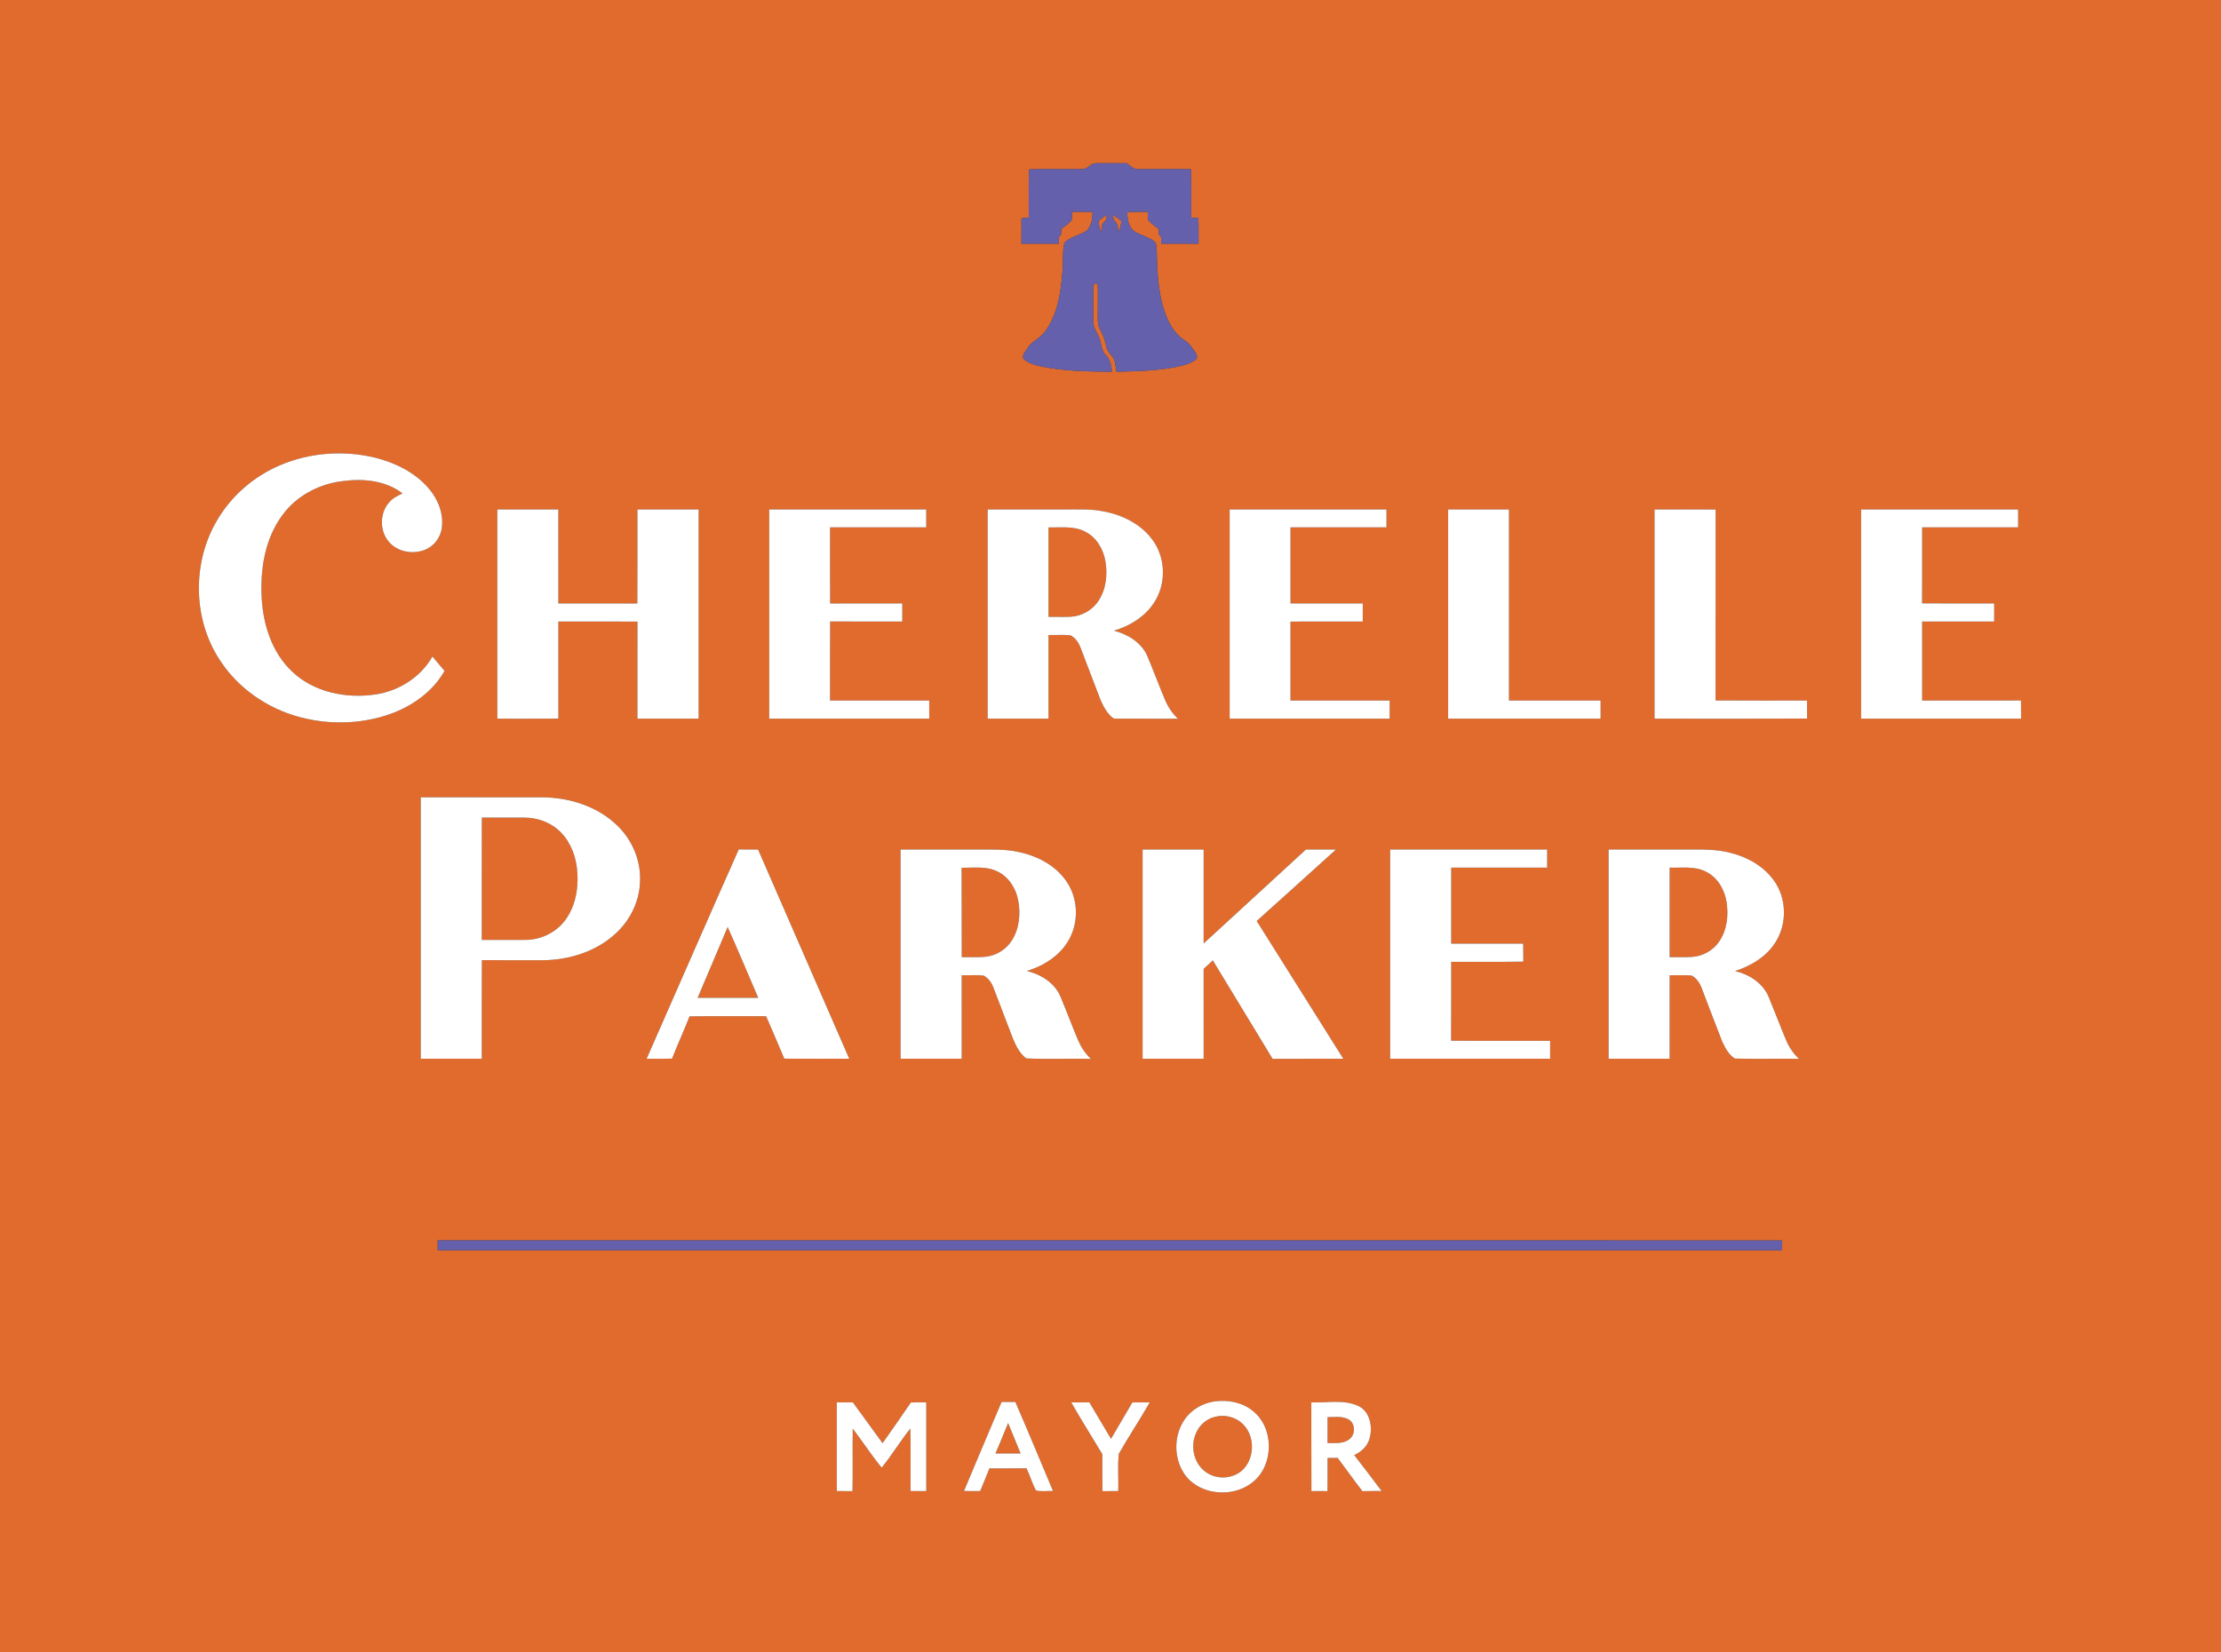 <svg xmlns="http://www.w3.org/2000/svg" width="1403pt" height="1044pt" viewBox="0 0 1403 1044"><rect x="0" y="0" width="1403" height="1044" fill="#333333" stroke="none"/><g id="#e16b2dff"><path fill="#e16b2d" opacity="1.00" d=" M 0.00 0.00 L 1403.00 0.00 L 1403.00 1044.00 L 0.00 1044.00 L 0.00 0.00 M 684.01 106.84 C 672.67 107.04 661.31 106.62 649.97 107.04 C 649.74 117.20 649.93 127.37 649.86 137.54 C 648.32 137.64 646.79 137.76 645.27 137.90 C 645.22 143.26 645.25 148.62 645.23 153.98 C 653.11 154.02 660.99 154.00 668.87 153.99 C 668.86 152.65 668.86 151.31 668.86 149.98 C 669.23 149.47 669.97 148.47 670.34 147.96 C 670.36 146.86 670.38 145.76 670.42 144.66 C 672.64 142.85 675.26 141.37 676.99 139.03 C 677.18 137.31 677.17 135.59 677.22 133.87 C 681.50 133.87 685.78 133.87 690.07 133.88 C 690.43 138.09 689.43 142.40 686.61 145.64 C 682.19 148.70 676.28 149.49 672.42 153.30 C 670.93 159.06 671.79 165.12 671.21 171.00 C 670.24 184.23 668.32 198.27 660.31 209.27 C 657.39 213.71 651.83 215.40 649.08 219.99 C 647.86 221.95 645.56 224.06 646.42 226.57 C 649.43 229.70 653.96 230.57 658.01 231.61 C 672.59 234.58 687.56 234.76 702.39 234.89 C 702.07 231.11 701.46 227.16 698.58 224.41 C 695.76 221.70 695.96 217.59 694.66 214.16 C 693.40 210.39 690.45 207.14 690.65 202.96 C 690.64 195.60 690.52 188.23 690.71 180.88 C 690.14 179.05 693.65 178.30 693.41 180.40 C 693.70 185.58 693.41 190.78 693.49 195.97 C 693.60 200.27 692.77 204.97 695.22 208.81 C 697.08 211.99 698.06 215.53 698.87 219.09 C 699.44 222.86 703.37 224.86 704.23 228.51 C 704.73 230.60 704.93 232.74 705.23 234.87 C 718.18 234.62 731.23 234.27 743.96 231.69 C 747.87 230.74 752.04 229.85 755.26 227.28 C 756.89 226.20 756.02 224.12 755.18 222.83 C 753.23 219.80 751.15 216.69 748.00 214.79 C 742.86 211.55 739.52 206.22 737.17 200.76 C 731.70 187.58 730.99 173.09 730.74 159.01 C 730.46 156.91 730.83 154.41 729.43 152.67 C 725.39 149.64 720.33 148.47 716.04 145.91 C 712.99 142.77 711.95 138.29 712.22 134.02 C 716.49 133.84 720.76 133.82 725.03 133.89 C 725.22 135.72 724.79 137.75 725.54 139.47 C 727.50 141.47 729.86 143.04 732.04 144.81 C 732.03 145.61 732.00 147.21 731.99 148.00 C 732.37 148.48 733.13 149.44 733.51 149.92 C 733.49 151.28 733.51 152.64 733.52 154.00 C 741.38 154.00 749.25 154.01 757.12 153.99 C 757.13 148.60 757.18 143.20 757.05 137.81 C 755.52 137.72 754.00 137.63 752.50 137.55 C 752.40 127.35 752.72 117.14 752.31 106.95 C 741.20 106.76 730.08 106.93 718.96 106.88 C 716.04 107.12 714.02 104.67 711.83 103.16 C 705.20 103.16 698.56 103.01 691.94 103.17 C 688.83 103.22 687.14 106.89 684.01 106.84 M 176.96 293.94 C 160.59 300.90 146.41 313.04 137.35 328.38 C 121.44 354.93 121.65 390.44 138.49 416.51 C 150.04 434.76 168.99 447.80 189.79 453.23 C 208.21 458.03 228.10 457.56 246.11 451.29 C 260.23 446.30 273.37 437.14 280.81 423.89 C 278.28 420.86 275.74 417.84 273.16 414.85 C 265.69 428.01 251.77 436.72 236.91 438.83 C 218.59 441.51 198.35 437.44 184.61 424.42 C 171.93 412.57 166.27 395.03 165.33 378.07 C 164.26 359.84 167.29 340.40 178.42 325.44 C 187.20 313.38 201.35 305.88 216.02 304.04 C 229.08 302.24 243.53 303.43 254.28 311.78 C 251.33 313.15 248.28 314.60 246.12 317.11 C 239.62 324.05 239.60 335.98 246.14 342.89 C 252.02 349.20 262.16 350.58 269.77 346.78 C 275.02 344.18 278.60 338.74 279.18 332.95 C 280.18 323.98 276.45 315.06 270.62 308.38 C 261.98 298.43 249.64 292.37 237.02 289.20 C 217.19 284.39 195.76 285.92 176.96 293.94 M 314.15 321.90 C 314.15 365.97 314.15 410.03 314.15 454.10 C 327.01 454.08 339.88 454.16 352.74 454.06 C 352.70 433.61 352.73 413.17 352.73 392.73 C 369.38 392.74 386.03 392.67 402.68 392.77 C 402.62 413.21 402.66 433.66 402.66 454.10 C 415.55 454.11 428.45 454.11 441.34 454.10 C 441.35 410.03 441.35 365.97 441.34 321.90 C 428.45 321.89 415.55 321.89 402.66 321.90 C 402.60 341.70 402.74 361.51 402.59 381.31 C 385.97 381.23 369.35 381.31 352.73 381.27 C 352.72 361.48 352.72 341.69 352.72 321.90 C 339.87 321.88 327.01 321.90 314.15 321.90 M 485.90 321.90 C 485.89 365.97 485.89 410.03 485.90 454.10 C 519.60 454.11 553.30 454.11 587.00 454.10 C 587.00 450.28 587.00 446.47 587.00 442.65 C 566.11 442.65 545.23 442.65 524.35 442.65 C 524.38 426.00 524.27 409.34 524.41 392.69 C 539.60 392.77 554.80 392.69 569.99 392.73 C 570.00 388.91 570.00 385.08 569.98 381.26 C 554.79 381.31 539.60 381.23 524.41 381.31 C 524.27 365.28 524.39 349.25 524.35 333.22 C 544.60 333.22 564.85 333.23 585.10 333.22 C 585.10 329.44 585.10 325.67 585.10 321.90 C 552.03 321.89 518.97 321.89 485.90 321.90 M 623.90 321.90 C 623.89 365.97 623.89 410.03 623.90 454.10 C 636.71 454.11 649.53 454.11 662.34 454.10 C 662.35 436.48 662.35 418.85 662.35 401.23 C 666.88 401.33 671.43 400.97 675.96 401.37 C 679.36 402.80 681.47 406.23 682.71 409.58 C 686.51 419.63 690.41 429.65 694.22 439.71 C 695.83 444.11 697.90 448.44 701.10 451.92 C 702.11 453.00 703.27 454.25 704.93 454.07 C 717.99 454.18 731.05 454.05 744.11 454.12 C 740.48 450.77 737.77 446.57 735.87 442.04 C 732.00 432.84 728.54 423.48 724.66 414.29 C 720.88 405.84 712.37 400.80 703.73 398.49 C 714.39 395.33 724.53 388.87 730.11 379.02 C 736.67 367.55 736.06 352.34 728.35 341.56 C 721.12 331.28 709.12 325.35 696.99 323.10 C 689.09 321.48 680.99 321.95 672.98 321.90 C 656.62 321.89 640.26 321.89 623.90 321.90 M 776.78 321.90 C 776.78 365.97 776.77 410.03 776.78 454.10 C 810.47 454.11 844.16 454.11 877.85 454.10 C 877.84 450.28 877.84 446.47 877.85 442.65 C 856.97 442.65 836.10 442.65 815.22 442.65 C 815.21 426.02 815.24 409.38 815.21 392.75 C 830.42 392.69 845.63 392.74 860.85 392.72 C 860.84 388.91 860.84 385.09 860.85 381.28 C 845.63 381.27 830.42 381.29 815.21 381.26 C 815.23 365.25 815.22 349.24 815.22 333.22 C 835.43 333.22 855.64 333.22 875.85 333.22 C 875.84 329.44 875.84 325.67 875.85 321.90 C 842.82 321.89 809.80 321.89 776.78 321.90 M 914.78 321.90 C 914.77 365.97 914.78 410.03 914.78 454.10 C 946.89 454.11 978.99 454.11 1011.10 454.10 C 1011.10 450.28 1011.10 446.47 1011.10 442.65 C 991.81 442.65 972.52 442.65 953.22 442.65 C 953.22 402.40 953.23 362.15 953.22 321.90 C 940.40 321.89 927.59 321.89 914.78 321.90 M 1045.15 321.90 C 1045.15 365.97 1045.15 410.03 1045.15 454.10 C 1077.28 454.05 1109.41 454.21 1141.53 454.02 C 1141.50 450.23 1141.49 446.43 1141.47 442.64 C 1122.21 442.62 1102.94 442.74 1083.68 442.58 C 1083.79 402.37 1083.67 362.16 1083.74 321.94 C 1070.88 321.83 1058.01 321.92 1045.15 321.90 M 1175.66 321.90 C 1175.65 365.97 1175.65 410.03 1175.66 454.10 C 1209.34 454.10 1243.03 454.11 1276.72 454.10 C 1276.74 450.26 1276.72 446.44 1276.66 442.61 C 1255.85 442.70 1235.03 442.62 1214.23 442.65 C 1214.21 426.01 1214.23 409.37 1214.22 392.73 C 1229.38 392.71 1244.55 392.73 1259.72 392.72 C 1259.72 388.90 1259.72 385.09 1259.72 381.28 C 1244.54 381.25 1229.37 381.33 1214.19 381.24 C 1214.26 365.23 1214.20 349.23 1214.22 333.22 C 1234.43 333.22 1254.64 333.22 1274.85 333.22 C 1274.84 329.44 1274.84 325.67 1274.85 321.90 C 1241.78 321.89 1208.72 321.89 1175.66 321.90 M 265.78 503.78 C 265.77 558.85 265.78 613.92 265.78 669.00 C 278.63 669.00 291.49 669.00 304.35 669.00 C 304.39 648.23 304.26 627.46 304.41 606.69 C 317.26 606.76 330.10 606.71 342.95 606.72 C 359.53 606.57 376.56 601.27 388.88 589.88 C 397.84 581.72 403.70 570.09 404.26 557.93 C 405.17 544.56 399.71 531.12 390.13 521.83 C 377.74 509.64 360.10 503.99 342.97 503.80 C 317.24 503.75 291.51 503.79 265.78 503.78 M 408.46 669.00 C 413.82 668.99 419.18 669.07 424.53 668.90 C 428.05 659.93 432.07 651.18 435.58 642.21 C 451.71 641.96 467.84 642.17 483.96 642.11 C 487.78 651.04 491.70 659.93 495.42 668.91 C 509.10 669.11 522.78 668.95 536.47 668.99 C 517.27 624.92 498.06 580.85 478.87 536.78 C 474.80 536.79 470.73 536.79 466.67 536.71 C 447.10 580.73 427.89 624.91 408.46 669.00 M 568.90 536.78 C 568.89 580.85 568.89 624.92 568.90 669.00 C 581.77 668.98 594.65 669.04 607.52 668.97 C 607.48 651.38 607.50 633.80 607.51 616.22 C 612.19 616.41 616.94 615.79 621.58 616.52 C 624.48 618.15 626.44 621.06 627.58 624.13 C 631.72 635.01 635.91 645.87 640.07 656.74 C 641.93 661.21 644.34 665.75 648.24 668.76 C 661.85 669.37 675.53 668.76 689.17 669.05 C 685.53 665.77 682.87 661.57 680.94 657.09 C 677.06 647.86 673.58 638.47 669.70 629.24 C 665.88 620.81 657.36 615.58 648.61 613.51 C 660.44 610.00 671.77 602.37 676.75 590.72 C 681.53 579.76 680.39 566.34 673.43 556.55 C 666.58 546.77 655.36 540.90 643.89 538.42 C 635.42 536.47 626.69 536.78 618.07 536.78 C 601.68 536.78 585.29 536.77 568.90 536.78 M 721.78 536.78 C 721.77 580.85 721.78 624.92 721.78 669.00 C 734.63 669.00 747.49 669.00 760.35 669.00 C 760.34 650.06 760.37 631.13 760.33 612.19 C 762.25 610.39 764.19 608.60 766.14 606.82 C 778.76 627.52 791.26 648.30 803.88 669.02 C 818.78 668.97 833.68 669.02 848.58 668.99 C 830.35 639.97 812.09 610.96 793.86 581.94 C 810.54 566.88 827.28 551.89 843.92 536.79 C 837.59 536.76 831.27 536.79 824.95 536.77 C 803.38 556.52 781.91 576.38 760.34 596.13 C 760.36 576.35 760.35 556.56 760.34 536.78 C 747.49 536.78 734.63 536.77 721.78 536.78 M 878.15 536.78 C 878.15 580.85 878.16 624.92 878.15 668.99 C 911.84 669.01 945.53 669.00 979.22 669.00 C 979.22 665.21 979.22 661.43 979.22 657.66 C 958.37 657.59 937.52 657.76 916.67 657.57 C 916.79 640.96 916.69 624.34 916.73 607.73 C 931.91 607.65 947.10 607.86 962.29 607.62 C 962.22 603.83 962.20 600.05 962.21 596.27 C 947.05 596.28 931.89 596.28 916.73 596.27 C 916.72 580.25 916.71 564.24 916.73 548.22 C 936.93 548.22 957.14 548.22 977.35 548.22 C 977.34 544.40 977.34 540.59 977.34 536.78 C 944.28 536.78 911.21 536.77 878.15 536.78 M 1016.15 536.78 C 1016.15 580.85 1016.15 624.92 1016.15 669.00 C 1029.01 668.99 1041.87 669.01 1054.73 668.99 C 1054.71 651.40 1054.72 633.81 1054.73 616.22 C 1059.35 616.35 1064.01 615.92 1068.63 616.42 C 1071.89 618.11 1073.93 621.42 1075.12 624.79 C 1079.35 635.89 1083.56 646.99 1087.89 658.05 C 1089.80 662.07 1092.02 666.55 1095.98 668.86 C 1109.46 669.23 1122.98 668.84 1136.48 669.04 C 1132.76 665.72 1130.03 661.45 1128.12 656.88 C 1124.36 647.87 1120.92 638.73 1117.18 629.72 C 1113.50 621.09 1104.91 615.64 1096.04 613.56 C 1106.29 610.24 1116.21 604.30 1121.87 594.86 C 1128.99 583.31 1128.57 567.53 1120.65 556.47 C 1114.15 547.30 1103.81 541.50 1093.05 538.87 C 1083.91 536.43 1074.39 536.77 1065.03 536.78 C 1048.74 536.78 1032.44 536.78 1016.15 536.78 M 276.51 783.75 C 276.50 785.82 276.50 787.90 276.50 789.99 C 559.59 790.00 842.67 790.02 1125.76 789.98 C 1125.76 787.92 1125.77 785.86 1125.79 783.81 C 842.69 783.66 559.60 783.78 276.51 783.75 M 767.44 885.48 C 761.93 886.26 756.59 888.57 752.44 892.32 C 740.27 902.98 739.93 924.19 751.59 935.35 C 762.40 945.35 780.88 945.61 792.00 935.97 C 804.85 924.97 804.74 902.17 791.47 891.55 C 784.86 886.09 775.80 884.37 767.44 885.48 M 528.59 886.09 C 528.58 904.77 528.59 923.44 528.59 942.12 C 531.91 942.11 535.23 942.12 538.55 942.20 C 538.76 929.03 538.51 915.85 538.68 902.68 C 544.91 910.79 550.43 919.46 556.97 927.33 C 563.43 919.41 568.66 910.57 575.08 902.63 C 575.34 915.79 575.13 928.97 575.20 942.14 C 578.50 942.12 581.82 942.12 585.13 942.13 C 585.13 923.45 585.12 904.76 585.13 886.08 C 581.88 886.06 578.63 886.07 575.39 886.19 C 569.54 894.83 563.51 903.35 557.52 911.89 C 551.31 903.26 544.98 894.73 538.76 886.12 C 535.37 886.08 531.98 886.08 528.59 886.09 M 608.95 942.12 C 612.36 942.12 615.77 942.12 619.18 942.13 C 621.18 937.38 623.11 932.59 625.02 927.81 C 632.82 927.77 640.61 927.88 648.41 927.74 C 650.61 932.30 652.02 937.21 654.36 941.70 C 657.77 942.68 661.60 941.92 665.18 942.10 C 657.30 923.32 649.47 904.51 641.39 885.82 C 638.49 885.86 635.60 885.86 632.71 885.82 C 624.69 904.54 616.82 923.33 608.95 942.12 M 676.69 886.12 C 683.02 897.17 689.84 907.94 696.37 918.88 C 696.40 926.65 696.29 934.42 696.44 942.20 C 699.76 942.12 703.08 942.11 706.41 942.12 C 706.66 934.28 705.92 926.34 706.75 918.57 C 713.02 907.62 720.01 897.08 726.29 886.12 C 722.62 886.06 718.95 886.07 715.29 886.16 C 710.85 893.85 706.31 901.48 701.82 909.15 C 697.29 901.44 692.70 893.76 688.13 886.07 C 684.31 886.09 680.50 886.07 676.69 886.12 M 828.36 886.11 C 828.42 904.80 828.30 923.48 828.42 942.17 C 831.80 942.11 835.18 942.11 838.57 942.18 C 838.68 935.19 838.62 928.20 838.61 921.22 C 840.73 921.20 842.86 921.20 845.00 921.19 C 850.27 928.15 855.28 935.31 860.64 942.20 C 864.68 942.10 868.71 942.12 872.76 942.10 C 867.10 934.44 861.21 926.96 855.44 919.39 C 859.88 917.42 863.75 913.88 865.11 909.10 C 867.27 901.66 865.51 891.72 857.77 888.25 C 848.53 884.11 838.12 886.50 828.36 886.11 Z"></path><path fill="#e16b2d" opacity="1.00" d=" M 693.98 139.66 C 695.50 138.40 697.02 137.10 698.67 135.99 C 700.23 138.47 697.31 140.15 696.08 141.99 C 696.14 143.07 696.25 145.22 696.30 146.30 C 694.28 144.64 694.26 142.02 693.98 139.66 Z"></path><path fill="#e16b2d" opacity="1.00" d=" M 703.08 135.76 C 704.77 137.06 706.62 138.15 708.30 139.48 C 708.19 141.90 707.87 144.37 706.37 146.35 C 706.30 144.90 706.18 143.46 705.99 142.03 C 704.71 140.07 702.83 138.33 703.08 135.76 Z"></path><path fill="#e16b2d" opacity="1.00" d=" M 662.35 333.23 C 670.01 333.45 678.21 332.18 685.30 335.82 C 692.48 339.33 696.93 346.81 698.27 354.49 C 699.75 363.06 698.75 372.47 693.80 379.81 C 689.91 385.69 683.10 389.42 676.07 389.72 C 671.50 389.90 666.92 389.72 662.35 389.77 C 662.35 370.93 662.35 352.08 662.35 333.23 Z"></path><path fill="#e16b2d" opacity="1.00" d=" M 304.34 593.89 C 304.38 568.12 304.30 542.35 304.39 516.59 C 313.26 516.64 322.14 516.57 331.02 516.61 C 338.58 516.61 346.25 518.97 352.07 523.89 C 359.26 529.86 363.23 538.94 364.39 548.07 C 365.73 558.74 364.30 570.17 358.45 579.38 C 352.88 588.38 342.51 593.87 331.99 593.88 C 322.77 593.94 313.56 593.88 304.34 593.89 Z"></path><path fill="#e16b2d" opacity="1.00" d=" M 607.45 548.29 C 614.85 548.41 622.71 547.17 629.64 550.43 C 636.99 553.70 641.72 561.12 643.19 568.84 C 644.78 577.36 643.95 586.72 639.22 594.17 C 635.55 600.05 629.05 603.98 622.16 604.59 C 617.29 604.98 612.41 604.69 607.55 604.81 C 607.41 585.97 607.59 567.13 607.45 548.29 Z"></path><path fill="#e16b2d" opacity="1.00" d=" M 1054.73 548.22 C 1062.29 548.49 1070.37 547.10 1077.39 550.66 C 1084.75 554.12 1089.29 561.77 1090.61 569.59 C 1092.00 578.22 1091.04 587.71 1085.93 595.03 C 1082.13 600.56 1075.74 604.12 1069.08 604.62 C 1064.30 604.97 1059.51 604.70 1054.73 604.78 C 1054.72 585.92 1054.71 567.07 1054.73 548.22 Z"></path><path fill="#e16b2d" opacity="1.00" d=" M 459.66 585.75 C 466.31 600.58 472.52 615.59 478.99 630.50 C 466.22 630.50 453.46 630.50 440.69 630.50 C 447.02 615.58 453.35 600.67 459.66 585.75 Z"></path><path fill="#e16b2d" opacity="1.00" d=" M 767.21 895.31 C 773.42 893.55 780.54 895.24 785.13 899.83 C 792.57 907.09 792.71 920.24 785.84 927.91 C 779.86 934.47 768.94 935.36 761.80 930.19 C 754.18 924.86 751.70 913.90 755.51 905.56 C 757.58 900.59 761.96 896.63 767.21 895.31 Z"></path><path fill="#e16b2d" opacity="1.00" d=" M 838.62 895.44 C 843.06 895.44 847.94 894.59 851.99 896.93 C 856.53 899.64 856.28 907.06 851.87 909.78 C 847.97 912.42 843.05 911.71 838.61 911.79 C 838.64 906.34 838.63 900.89 838.62 895.44 Z"></path><path fill="#e16b2d" opacity="1.00" d=" M 636.83 899.15 C 639.43 905.57 642.04 911.99 644.70 918.39 C 639.42 918.35 634.14 918.37 628.87 918.37 C 631.59 911.99 634.19 905.56 636.83 899.15 Z"></path></g><g id="#6460abff"><path fill="#6460ab" opacity="1.00" d=" M 684.01 106.84 C 687.14 106.89 688.83 103.22 691.94 103.17 C 698.56 103.01 705.20 103.16 711.83 103.16 C 714.02 104.67 716.04 107.12 718.96 106.88 C 730.08 106.93 741.20 106.76 752.31 106.95 C 752.72 117.14 752.40 127.35 752.50 137.55 C 754.00 137.63 755.52 137.72 757.05 137.81 C 757.18 143.20 757.13 148.60 757.12 153.99 C 749.25 154.01 741.38 154.00 733.52 154.00 C 733.51 152.64 733.49 151.28 733.51 149.92 C 733.13 149.44 732.37 148.48 731.99 148.00 C 732.00 147.21 732.03 145.61 732.04 144.81 C 729.86 143.04 727.50 141.47 725.54 139.47 C 724.79 137.75 725.22 135.72 725.03 133.89 C 720.76 133.82 716.49 133.84 712.22 134.02 C 711.95 138.29 712.99 142.77 716.04 145.91 C 720.33 148.47 725.39 149.64 729.43 152.67 C 730.83 154.41 730.46 156.91 730.74 159.01 C 730.99 173.09 731.70 187.58 737.17 200.76 C 739.52 206.22 742.86 211.55 748.00 214.79 C 751.15 216.69 753.23 219.80 755.18 222.83 C 756.02 224.12 756.89 226.20 755.26 227.28 C 752.04 229.85 747.87 230.74 743.96 231.69 C 731.23 234.27 718.18 234.62 705.23 234.87 C 704.93 232.74 704.73 230.60 704.23 228.51 C 703.37 224.86 699.44 222.86 698.87 219.09 C 698.06 215.53 697.08 211.99 695.22 208.81 C 692.77 204.97 693.60 200.27 693.49 195.97 C 693.41 190.78 693.70 185.58 693.41 180.40 C 693.65 178.30 690.14 179.05 690.71 180.88 C 690.52 188.23 690.64 195.60 690.65 202.96 C 690.45 207.14 693.40 210.39 694.66 214.16 C 695.96 217.59 695.76 221.70 698.58 224.41 C 701.46 227.16 702.07 231.11 702.39 234.89 C 687.56 234.76 672.59 234.58 658.01 231.61 C 653.96 230.57 649.43 229.70 646.42 226.57 C 645.56 224.06 647.86 221.95 649.08 219.99 C 651.83 215.40 657.39 213.71 660.31 209.27 C 668.32 198.27 670.24 184.23 671.21 171.00 C 671.79 165.12 670.93 159.06 672.42 153.30 C 676.28 149.49 682.19 148.70 686.61 145.64 C 689.43 142.40 690.43 138.09 690.07 133.88 C 685.78 133.87 681.50 133.87 677.22 133.87 C 677.17 135.59 677.18 137.31 676.99 139.03 C 675.26 141.37 672.64 142.85 670.42 144.66 C 670.38 145.76 670.36 146.86 670.34 147.96 C 669.97 148.47 669.23 149.47 668.86 149.98 C 668.86 151.31 668.86 152.65 668.87 153.99 C 660.99 154.00 653.11 154.02 645.23 153.98 C 645.25 148.62 645.22 143.26 645.27 137.90 C 646.79 137.76 648.32 137.64 649.86 137.54 C 649.93 127.37 649.74 117.20 649.97 107.04 C 661.31 106.62 672.67 107.04 684.01 106.84 M 693.98 139.66 C 694.26 142.02 694.28 144.64 696.30 146.30 C 696.25 145.22 696.14 143.07 696.08 141.99 C 697.31 140.15 700.23 138.47 698.67 135.99 C 697.02 137.10 695.50 138.40 693.98 139.66 M 703.08 135.76 C 702.83 138.33 704.71 140.07 705.99 142.03 C 706.18 143.46 706.30 144.90 706.37 146.35 C 707.87 144.37 708.19 141.90 708.30 139.48 C 706.62 138.15 704.77 137.06 703.08 135.76 Z"></path><path fill="#6460ab" opacity="1.00" d=" M 276.51 783.75 C 559.60 783.78 842.69 783.66 1125.79 783.81 C 1125.77 785.86 1125.76 787.92 1125.76 789.98 C 842.67 790.02 559.59 790.00 276.50 789.99 C 276.50 787.90 276.50 785.82 276.51 783.75 Z"></path></g><g id="#ffffffff"><path fill="#ffffff" opacity="1.00" d=" M 176.96 293.94 C 195.76 285.92 217.19 284.39 237.02 289.20 C 249.64 292.37 261.98 298.43 270.62 308.38 C 276.45 315.06 280.18 323.98 279.18 332.95 C 278.60 338.74 275.02 344.18 269.77 346.78 C 262.16 350.58 252.02 349.20 246.14 342.89 C 239.60 335.98 239.62 324.05 246.12 317.11 C 248.28 314.60 251.33 313.15 254.28 311.78 C 243.53 303.43 229.08 302.24 216.02 304.04 C 201.35 305.88 187.20 313.38 178.42 325.44 C 167.29 340.40 164.26 359.84 165.33 378.07 C 166.27 395.03 171.93 412.57 184.61 424.42 C 198.35 437.44 218.59 441.51 236.91 438.83 C 251.77 436.72 265.69 428.01 273.16 414.85 C 275.74 417.84 278.28 420.86 280.81 423.89 C 273.37 437.14 260.23 446.30 246.11 451.29 C 228.10 457.56 208.21 458.03 189.79 453.23 C 168.99 447.80 150.04 434.76 138.49 416.51 C 121.65 390.44 121.44 354.93 137.35 328.38 C 146.41 313.04 160.59 300.90 176.96 293.94 Z"></path><path fill="#ffffff" opacity="1.00" d=" M 314.15 321.90 C 327.01 321.90 339.87 321.88 352.72 321.90 C 352.72 341.69 352.72 361.48 352.73 381.27 C 369.35 381.31 385.97 381.23 402.59 381.31 C 402.74 361.51 402.60 341.70 402.66 321.90 C 415.55 321.89 428.45 321.89 441.34 321.90 C 441.35 365.97 441.35 410.03 441.34 454.10 C 428.45 454.11 415.55 454.11 402.66 454.10 C 402.66 433.66 402.62 413.21 402.68 392.77 C 386.03 392.67 369.38 392.74 352.73 392.73 C 352.73 413.17 352.70 433.61 352.74 454.06 C 339.88 454.16 327.01 454.08 314.15 454.10 C 314.15 410.03 314.15 365.97 314.15 321.90 Z"></path><path fill="#ffffff" opacity="1.00" d=" M 485.90 321.90 C 518.97 321.89 552.03 321.89 585.10 321.90 C 585.10 325.67 585.10 329.44 585.10 333.22 C 564.85 333.23 544.60 333.22 524.35 333.22 C 524.39 349.25 524.27 365.28 524.41 381.31 C 539.60 381.23 554.79 381.31 569.98 381.26 C 570.00 385.08 570.00 388.91 569.99 392.73 C 554.80 392.69 539.60 392.77 524.41 392.69 C 524.27 409.34 524.38 426.00 524.35 442.65 C 545.23 442.65 566.11 442.65 587.00 442.65 C 587.00 446.47 587.00 450.28 587.00 454.10 C 553.30 454.11 519.60 454.11 485.90 454.10 C 485.89 410.03 485.89 365.97 485.90 321.90 Z"></path><path fill="#ffffff" opacity="1.00" d=" M 623.90 321.90 C 640.26 321.89 656.62 321.89 672.98 321.90 C 680.99 321.95 689.09 321.48 696.99 323.10 C 709.12 325.35 721.12 331.28 728.35 341.56 C 736.06 352.34 736.67 367.55 730.11 379.02 C 724.53 388.87 714.39 395.33 703.73 398.49 C 712.37 400.80 720.88 405.84 724.66 414.29 C 728.54 423.48 732.00 432.84 735.87 442.04 C 737.77 446.57 740.48 450.77 744.11 454.12 C 731.05 454.05 717.99 454.18 704.93 454.07 C 703.27 454.25 702.11 453.00 701.10 451.92 C 697.90 448.44 695.83 444.11 694.22 439.71 C 690.41 429.65 686.51 419.63 682.71 409.58 C 681.47 406.23 679.36 402.80 675.96 401.37 C 671.43 400.97 666.88 401.33 662.35 401.23 C 662.35 418.85 662.35 436.48 662.34 454.10 C 649.53 454.11 636.71 454.11 623.90 454.10 C 623.89 410.03 623.89 365.97 623.90 321.90 M 662.35 333.23 C 662.35 352.08 662.35 370.93 662.35 389.77 C 666.92 389.72 671.50 389.90 676.07 389.72 C 683.10 389.42 689.91 385.69 693.80 379.81 C 698.75 372.47 699.75 363.06 698.27 354.49 C 696.93 346.81 692.48 339.33 685.30 335.82 C 678.21 332.18 670.01 333.45 662.35 333.23 Z"></path><path fill="#ffffff" opacity="1.00" d=" M 776.78 321.90 C 809.80 321.89 842.82 321.89 875.85 321.90 C 875.84 325.67 875.84 329.44 875.85 333.22 C 855.64 333.22 835.43 333.22 815.22 333.22 C 815.22 349.24 815.23 365.25 815.21 381.26 C 830.42 381.29 845.63 381.27 860.85 381.28 C 860.84 385.09 860.84 388.91 860.85 392.72 C 845.63 392.74 830.42 392.69 815.21 392.75 C 815.24 409.38 815.21 426.02 815.22 442.65 C 836.10 442.65 856.97 442.65 877.85 442.65 C 877.84 446.47 877.84 450.28 877.85 454.10 C 844.16 454.11 810.47 454.11 776.78 454.10 C 776.77 410.03 776.78 365.97 776.78 321.90 Z"></path><path fill="#ffffff" opacity="1.00" d=" M 914.78 321.90 C 927.59 321.89 940.40 321.89 953.22 321.90 C 953.23 362.15 953.22 402.40 953.22 442.65 C 972.52 442.65 991.81 442.65 1011.10 442.65 C 1011.10 446.47 1011.10 450.28 1011.10 454.10 C 978.99 454.11 946.89 454.11 914.78 454.10 C 914.78 410.03 914.77 365.97 914.78 321.90 Z"></path><path fill="#ffffff" opacity="1.00" d=" M 1045.15 321.90 C 1058.01 321.92 1070.88 321.83 1083.74 321.94 C 1083.67 362.16 1083.79 402.37 1083.68 442.58 C 1102.94 442.74 1122.21 442.62 1141.47 442.64 C 1141.49 446.43 1141.50 450.23 1141.53 454.02 C 1109.41 454.21 1077.28 454.05 1045.15 454.10 C 1045.15 410.03 1045.15 365.97 1045.15 321.90 Z"></path><path fill="#ffffff" opacity="1.00" d=" M 1175.66 321.90 C 1208.72 321.89 1241.78 321.89 1274.85 321.90 C 1274.84 325.67 1274.84 329.44 1274.85 333.22 C 1254.64 333.22 1234.43 333.22 1214.22 333.22 C 1214.20 349.23 1214.26 365.23 1214.19 381.24 C 1229.37 381.33 1244.54 381.25 1259.72 381.28 C 1259.72 385.09 1259.72 388.90 1259.72 392.72 C 1244.55 392.73 1229.38 392.71 1214.22 392.73 C 1214.23 409.37 1214.21 426.01 1214.23 442.65 C 1235.03 442.62 1255.85 442.70 1276.66 442.61 C 1276.72 446.44 1276.74 450.26 1276.72 454.10 C 1243.03 454.11 1209.34 454.10 1175.66 454.10 C 1175.65 410.03 1175.65 365.97 1175.66 321.90 Z"></path><path fill="#ffffff" opacity="1.00" d=" M 265.78 503.78 C 291.51 503.79 317.24 503.75 342.97 503.80 C 360.10 503.99 377.74 509.64 390.13 521.83 C 399.71 531.12 405.17 544.56 404.26 557.93 C 403.70 570.09 397.84 581.72 388.88 589.88 C 376.56 601.27 359.53 606.57 342.95 606.72 C 330.10 606.71 317.26 606.76 304.41 606.69 C 304.26 627.46 304.39 648.23 304.35 669.00 C 291.49 669.00 278.63 669.00 265.78 669.00 C 265.78 613.92 265.77 558.85 265.78 503.78 M 304.34 593.89 C 313.56 593.88 322.77 593.94 331.99 593.88 C 342.51 593.87 352.88 588.38 358.45 579.38 C 364.30 570.17 365.73 558.74 364.39 548.07 C 363.23 538.94 359.26 529.86 352.07 523.89 C 346.25 518.97 338.58 516.61 331.02 516.61 C 322.14 516.57 313.26 516.64 304.39 516.59 C 304.30 542.35 304.38 568.12 304.34 593.89 Z"></path><path fill="#ffffff" opacity="1.00" d=" M 408.46 669.00 C 427.89 624.91 447.10 580.73 466.67 536.71 C 470.73 536.79 474.80 536.79 478.87 536.78 C 498.06 580.85 517.27 624.92 536.47 668.99 C 522.78 668.95 509.10 669.11 495.42 668.91 C 491.70 659.93 487.78 651.04 483.96 642.11 C 467.84 642.17 451.71 641.96 435.58 642.21 C 432.07 651.18 428.05 659.93 424.53 668.90 C 419.18 669.07 413.82 668.99 408.46 669.00 M 459.66 585.75 C 453.35 600.67 447.02 615.58 440.69 630.50 C 453.46 630.50 466.22 630.50 478.99 630.50 C 472.52 615.59 466.31 600.58 459.66 585.75 Z"></path><path fill="#ffffff" opacity="1.00" d=" M 568.90 536.78 C 585.29 536.77 601.68 536.78 618.07 536.78 C 626.69 536.78 635.42 536.47 643.89 538.42 C 655.36 540.90 666.58 546.77 673.43 556.55 C 680.39 566.34 681.53 579.76 676.75 590.72 C 671.77 602.37 660.44 610.00 648.61 613.51 C 657.36 615.58 665.88 620.81 669.70 629.24 C 673.58 638.47 677.06 647.86 680.94 657.09 C 682.87 661.57 685.53 665.77 689.17 669.05 C 675.53 668.76 661.85 669.37 648.24 668.76 C 644.34 665.75 641.93 661.21 640.07 656.74 C 635.91 645.87 631.72 635.01 627.58 624.13 C 626.44 621.06 624.48 618.15 621.58 616.52 C 616.94 615.79 612.19 616.41 607.51 616.22 C 607.50 633.80 607.48 651.38 607.52 668.97 C 594.65 669.04 581.77 668.98 568.90 669.00 C 568.89 624.92 568.89 580.85 568.90 536.78 M 607.45 548.29 C 607.59 567.13 607.41 585.97 607.55 604.81 C 612.41 604.69 617.29 604.98 622.16 604.59 C 629.05 603.98 635.55 600.05 639.22 594.17 C 643.95 586.72 644.78 577.36 643.19 568.84 C 641.72 561.12 636.99 553.70 629.64 550.43 C 622.71 547.17 614.85 548.41 607.45 548.29 Z"></path><path fill="#ffffff" opacity="1.00" d=" M 721.78 536.78 C 734.63 536.77 747.49 536.78 760.34 536.78 C 760.35 556.56 760.36 576.35 760.34 596.13 C 781.91 576.38 803.38 556.52 824.95 536.77 C 831.27 536.79 837.59 536.76 843.92 536.79 C 827.28 551.89 810.54 566.88 793.86 581.94 C 812.09 610.96 830.35 639.97 848.58 668.99 C 833.68 669.02 818.78 668.97 803.88 669.02 C 791.26 648.30 778.76 627.52 766.14 606.82 C 764.19 608.60 762.25 610.39 760.33 612.19 C 760.37 631.13 760.34 650.06 760.35 669.00 C 747.49 669.00 734.63 669.00 721.78 669.00 C 721.78 624.92 721.77 580.85 721.78 536.78 Z"></path><path fill="#ffffff" opacity="1.00" d=" M 878.15 536.78 C 911.21 536.77 944.28 536.78 977.34 536.78 C 977.34 540.59 977.34 544.40 977.35 548.22 C 957.14 548.22 936.93 548.22 916.73 548.22 C 916.71 564.24 916.72 580.25 916.73 596.27 C 931.89 596.28 947.05 596.28 962.21 596.27 C 962.20 600.05 962.22 603.83 962.29 607.62 C 947.10 607.86 931.91 607.65 916.73 607.73 C 916.69 624.34 916.79 640.96 916.67 657.57 C 937.52 657.76 958.37 657.59 979.22 657.66 C 979.22 661.43 979.22 665.21 979.22 669.00 C 945.53 669.00 911.84 669.01 878.15 668.99 C 878.16 624.92 878.15 580.85 878.15 536.78 Z"></path><path fill="#ffffff" opacity="1.00" d=" M 1016.15 536.78 C 1032.44 536.78 1048.74 536.78 1065.03 536.78 C 1074.39 536.77 1083.91 536.43 1093.05 538.87 C 1103.81 541.50 1114.15 547.30 1120.65 556.47 C 1128.57 567.53 1128.99 583.31 1121.87 594.86 C 1116.21 604.30 1106.29 610.24 1096.04 613.56 C 1104.91 615.64 1113.50 621.09 1117.18 629.72 C 1120.92 638.73 1124.36 647.87 1128.12 656.88 C 1130.03 661.45 1132.76 665.72 1136.48 669.04 C 1122.98 668.84 1109.46 669.23 1095.98 668.86 C 1092.02 666.55 1089.80 662.07 1087.89 658.05 C 1083.56 646.99 1079.35 635.89 1075.12 624.79 C 1073.93 621.42 1071.89 618.11 1068.63 616.42 C 1064.01 615.92 1059.35 616.35 1054.73 616.22 C 1054.72 633.81 1054.71 651.40 1054.73 668.99 C 1041.87 669.01 1029.01 668.99 1016.15 669.00 C 1016.15 624.92 1016.15 580.85 1016.15 536.78 M 1054.73 548.22 C 1054.71 567.07 1054.72 585.92 1054.73 604.78 C 1059.51 604.70 1064.30 604.97 1069.08 604.62 C 1075.74 604.12 1082.13 600.56 1085.93 595.03 C 1091.04 587.71 1092.00 578.22 1090.61 569.59 C 1089.29 561.77 1084.75 554.12 1077.39 550.66 C 1070.37 547.10 1062.29 548.49 1054.73 548.22 Z"></path><path fill="#ffffff" opacity="1.00" d=" M 767.44 885.48 C 775.80 884.37 784.86 886.09 791.47 891.55 C 804.74 902.17 804.85 924.97 792.00 935.97 C 780.88 945.61 762.40 945.35 751.59 935.35 C 739.93 924.19 740.27 902.98 752.44 892.32 C 756.59 888.57 761.93 886.26 767.44 885.48 M 767.21 895.31 C 761.96 896.63 757.58 900.59 755.51 905.56 C 751.70 913.90 754.18 924.86 761.80 930.19 C 768.94 935.36 779.86 934.47 785.84 927.91 C 792.71 920.24 792.57 907.09 785.13 899.83 C 780.54 895.24 773.42 893.55 767.21 895.31 Z"></path><path fill="#ffffff" opacity="1.00" d=" M 528.59 886.09 C 531.98 886.08 535.37 886.08 538.76 886.12 C 544.98 894.73 551.31 903.26 557.52 911.89 C 563.51 903.35 569.54 894.83 575.39 886.19 C 578.63 886.07 581.88 886.06 585.13 886.08 C 585.12 904.76 585.13 923.45 585.13 942.13 C 581.82 942.12 578.50 942.12 575.20 942.14 C 575.13 928.97 575.34 915.79 575.08 902.63 C 568.66 910.57 563.43 919.41 556.97 927.33 C 550.43 919.46 544.91 910.79 538.68 902.68 C 538.51 915.85 538.76 929.03 538.55 942.20 C 535.23 942.12 531.91 942.11 528.59 942.12 C 528.59 923.44 528.58 904.77 528.59 886.09 Z"></path><path fill="#ffffff" opacity="1.00" d=" M 608.95 942.12 C 616.82 923.33 624.69 904.54 632.71 885.82 C 635.60 885.86 638.49 885.86 641.39 885.82 C 649.47 904.51 657.30 923.32 665.18 942.10 C 661.60 941.92 657.77 942.68 654.36 941.70 C 652.02 937.21 650.61 932.30 648.41 927.74 C 640.61 927.88 632.82 927.77 625.02 927.81 C 623.11 932.59 621.18 937.38 619.18 942.13 C 615.77 942.12 612.36 942.12 608.95 942.12 M 636.83 899.15 C 634.19 905.56 631.59 911.99 628.87 918.37 C 634.14 918.37 639.42 918.35 644.70 918.39 C 642.04 911.99 639.43 905.57 636.83 899.15 Z"></path><path fill="#ffffff" opacity="1.00" d=" M 676.69 886.12 C 680.50 886.07 684.31 886.09 688.13 886.07 C 692.70 893.76 697.29 901.44 701.82 909.15 C 706.31 901.48 710.85 893.85 715.29 886.16 C 718.95 886.07 722.62 886.06 726.29 886.12 C 720.01 897.08 713.02 907.62 706.75 918.57 C 705.92 926.34 706.66 934.28 706.41 942.12 C 703.08 942.11 699.76 942.12 696.44 942.20 C 696.29 934.42 696.40 926.65 696.37 918.88 C 689.84 907.94 683.02 897.17 676.69 886.12 Z"></path><path fill="#ffffff" opacity="1.00" d=" M 828.36 886.11 C 838.12 886.50 848.53 884.11 857.77 888.25 C 865.51 891.72 867.27 901.66 865.11 909.10 C 863.75 913.88 859.88 917.42 855.44 919.39 C 861.21 926.96 867.10 934.44 872.76 942.10 C 868.71 942.12 864.68 942.10 860.64 942.20 C 855.28 935.31 850.27 928.15 845.00 921.19 C 842.86 921.20 840.73 921.20 838.61 921.22 C 838.62 928.20 838.68 935.19 838.57 942.18 C 835.18 942.11 831.80 942.11 828.42 942.17 C 828.30 923.48 828.42 904.80 828.36 886.11 M 838.62 895.44 C 838.63 900.89 838.64 906.34 838.61 911.79 C 843.05 911.71 847.97 912.42 851.87 909.78 C 856.28 907.06 856.53 899.64 851.99 896.93 C 847.94 894.59 843.06 895.44 838.62 895.44 Z"></path></g></svg>